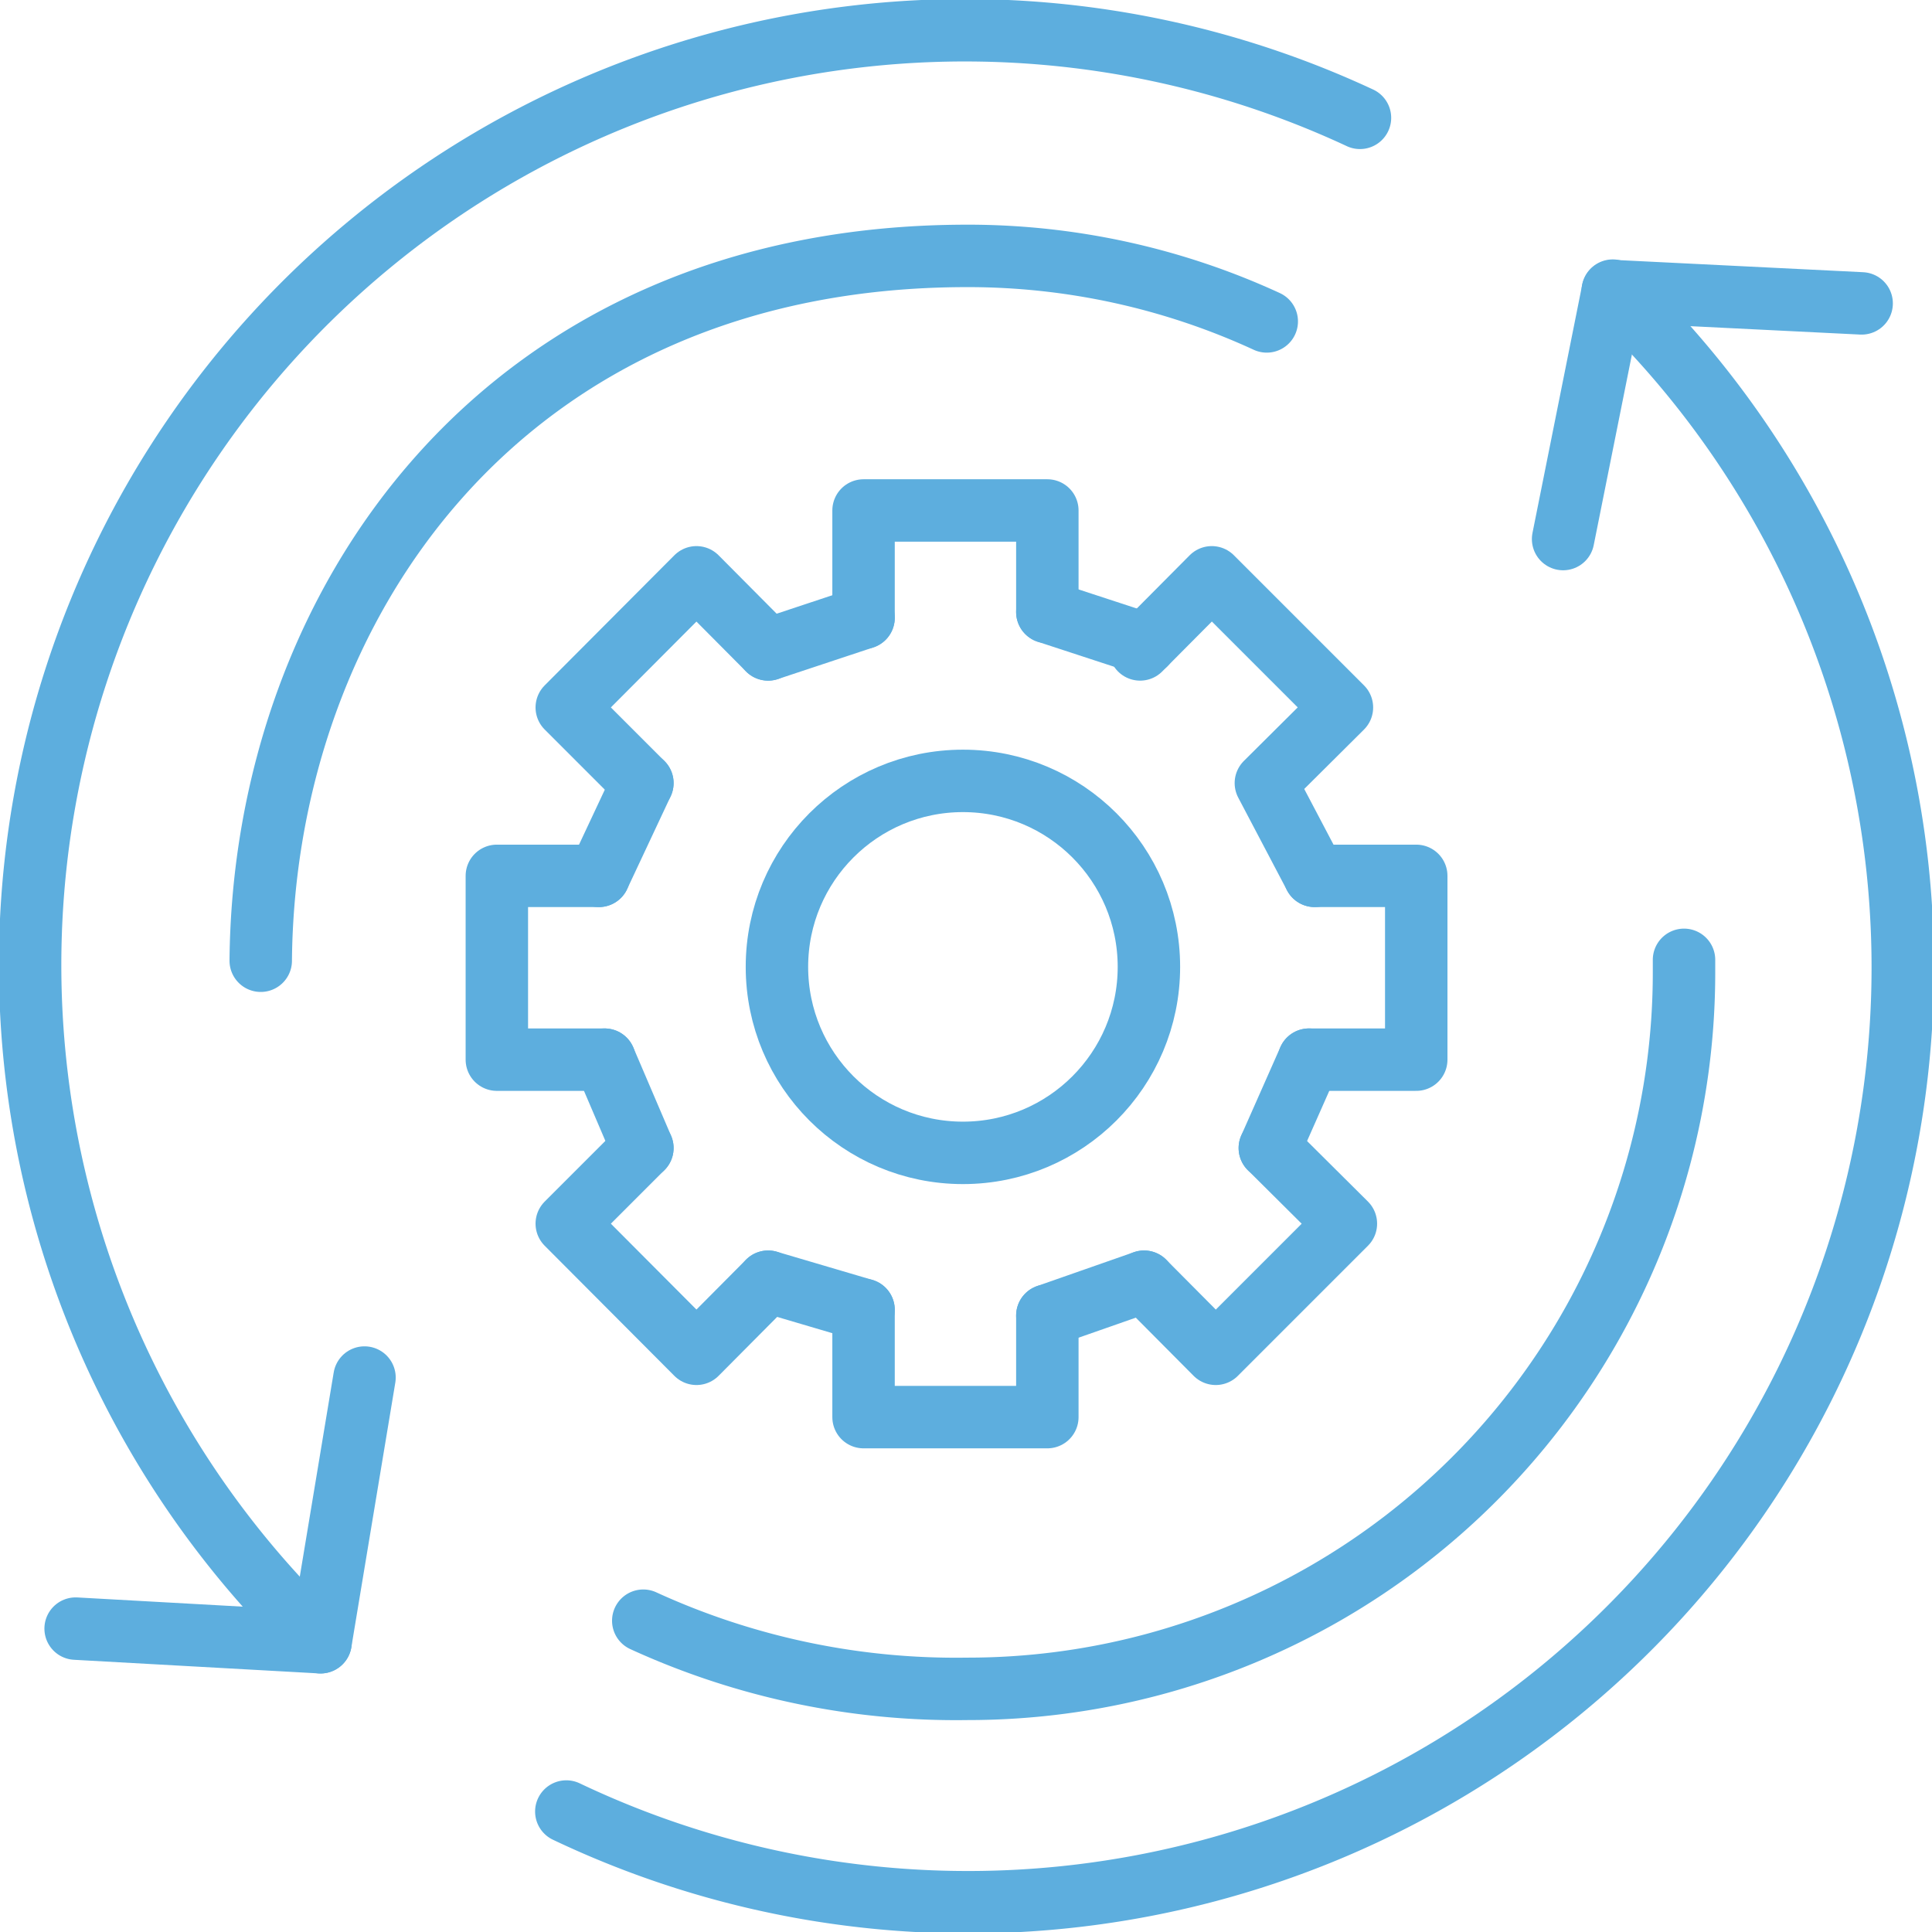 <svg xmlns="http://www.w3.org/2000/svg" viewBox="0 0 43.94 43.94"><defs><style>.cls-1{fill:none;stroke:#5daede;stroke-linecap:round;stroke-linejoin:round;stroke-width:1.42px;}</style></defs><title>Ресурс 13</title><g id="Слой_2" data-name="Слой 2"><g id="Слой_1-2" data-name="Слой 1"><polyline class="cls-1" points="19.64 14.05 19.64 11.61 23.82 11.61 23.82 13.92"/><polyline class="cls-1" points="19.64 29.79 19.64 32.23 23.82 32.23 23.82 29.92"/><polyline class="cls-1" points="13.75 24.1 11.3 24.1 11.3 19.92 13.62 19.92"/><polyline class="cls-1" points="29.77 24.1 32.21 24.1 32.21 19.92 29.9 19.92"/><polyline class="cls-1" points="14.61 17.81 12.89 16.09 15.84 13.13 17.47 14.77"/><polyline class="cls-1" points="25.93 14.77 27.56 13.13 30.52 16.09 28.79 17.81 29.9 19.92"/><polyline class="cls-1" points="28.88 26.11 30.61 27.83 27.65 30.79 26.02 29.15"/><polyline class="cls-1" points="14.61 26.11 12.89 27.83 15.84 30.79 17.47 29.15"/><line class="cls-1" x1="14.61" y1="26.11" x2="13.75" y2="24.1"/><line class="cls-1" x1="13.62" y1="19.92" x2="14.61" y2="17.81"/><line class="cls-1" x1="17.47" y1="14.77" x2="19.64" y2="14.05"/><line class="cls-1" x1="23.82" y1="13.92" x2="26.05" y2="14.65"/><line class="cls-1" x1="29.77" y1="24.1" x2="28.88" y2="26.11"/><circle class="cls-1" cx="21.9" cy="21.99" r="4.23"/><line class="cls-1" x1="19.64" y1="29.79" x2="17.47" y2="29.15"/><line class="cls-1" x1="23.82" y1="29.92" x2="26.02" y2="29.15"/><path class="cls-1" d="M5.93,21.85C6,13.8,11.4,5.82,22,5.82a16.23,16.23,0,0,1,6.81,1.49M38.3,21.83c0,.1,0,.19,0,.29A16.29,16.29,0,0,1,22,38.41a17.06,17.06,0,0,1-7.37-1.55"/><path class="cls-1" d="M7.29,37.35A21.26,21.26,0,0,1,30.93,2.68m5.75,3.93A21.26,21.26,0,0,1,12.88,41.2"/><polyline class="cls-1" points="35.55 12.26 36.68 6.62 42.34 6.9"/><polyline class="cls-1" points="8.29 31.33 7.29 37.35 1.72 37.04"/></g></g></svg>